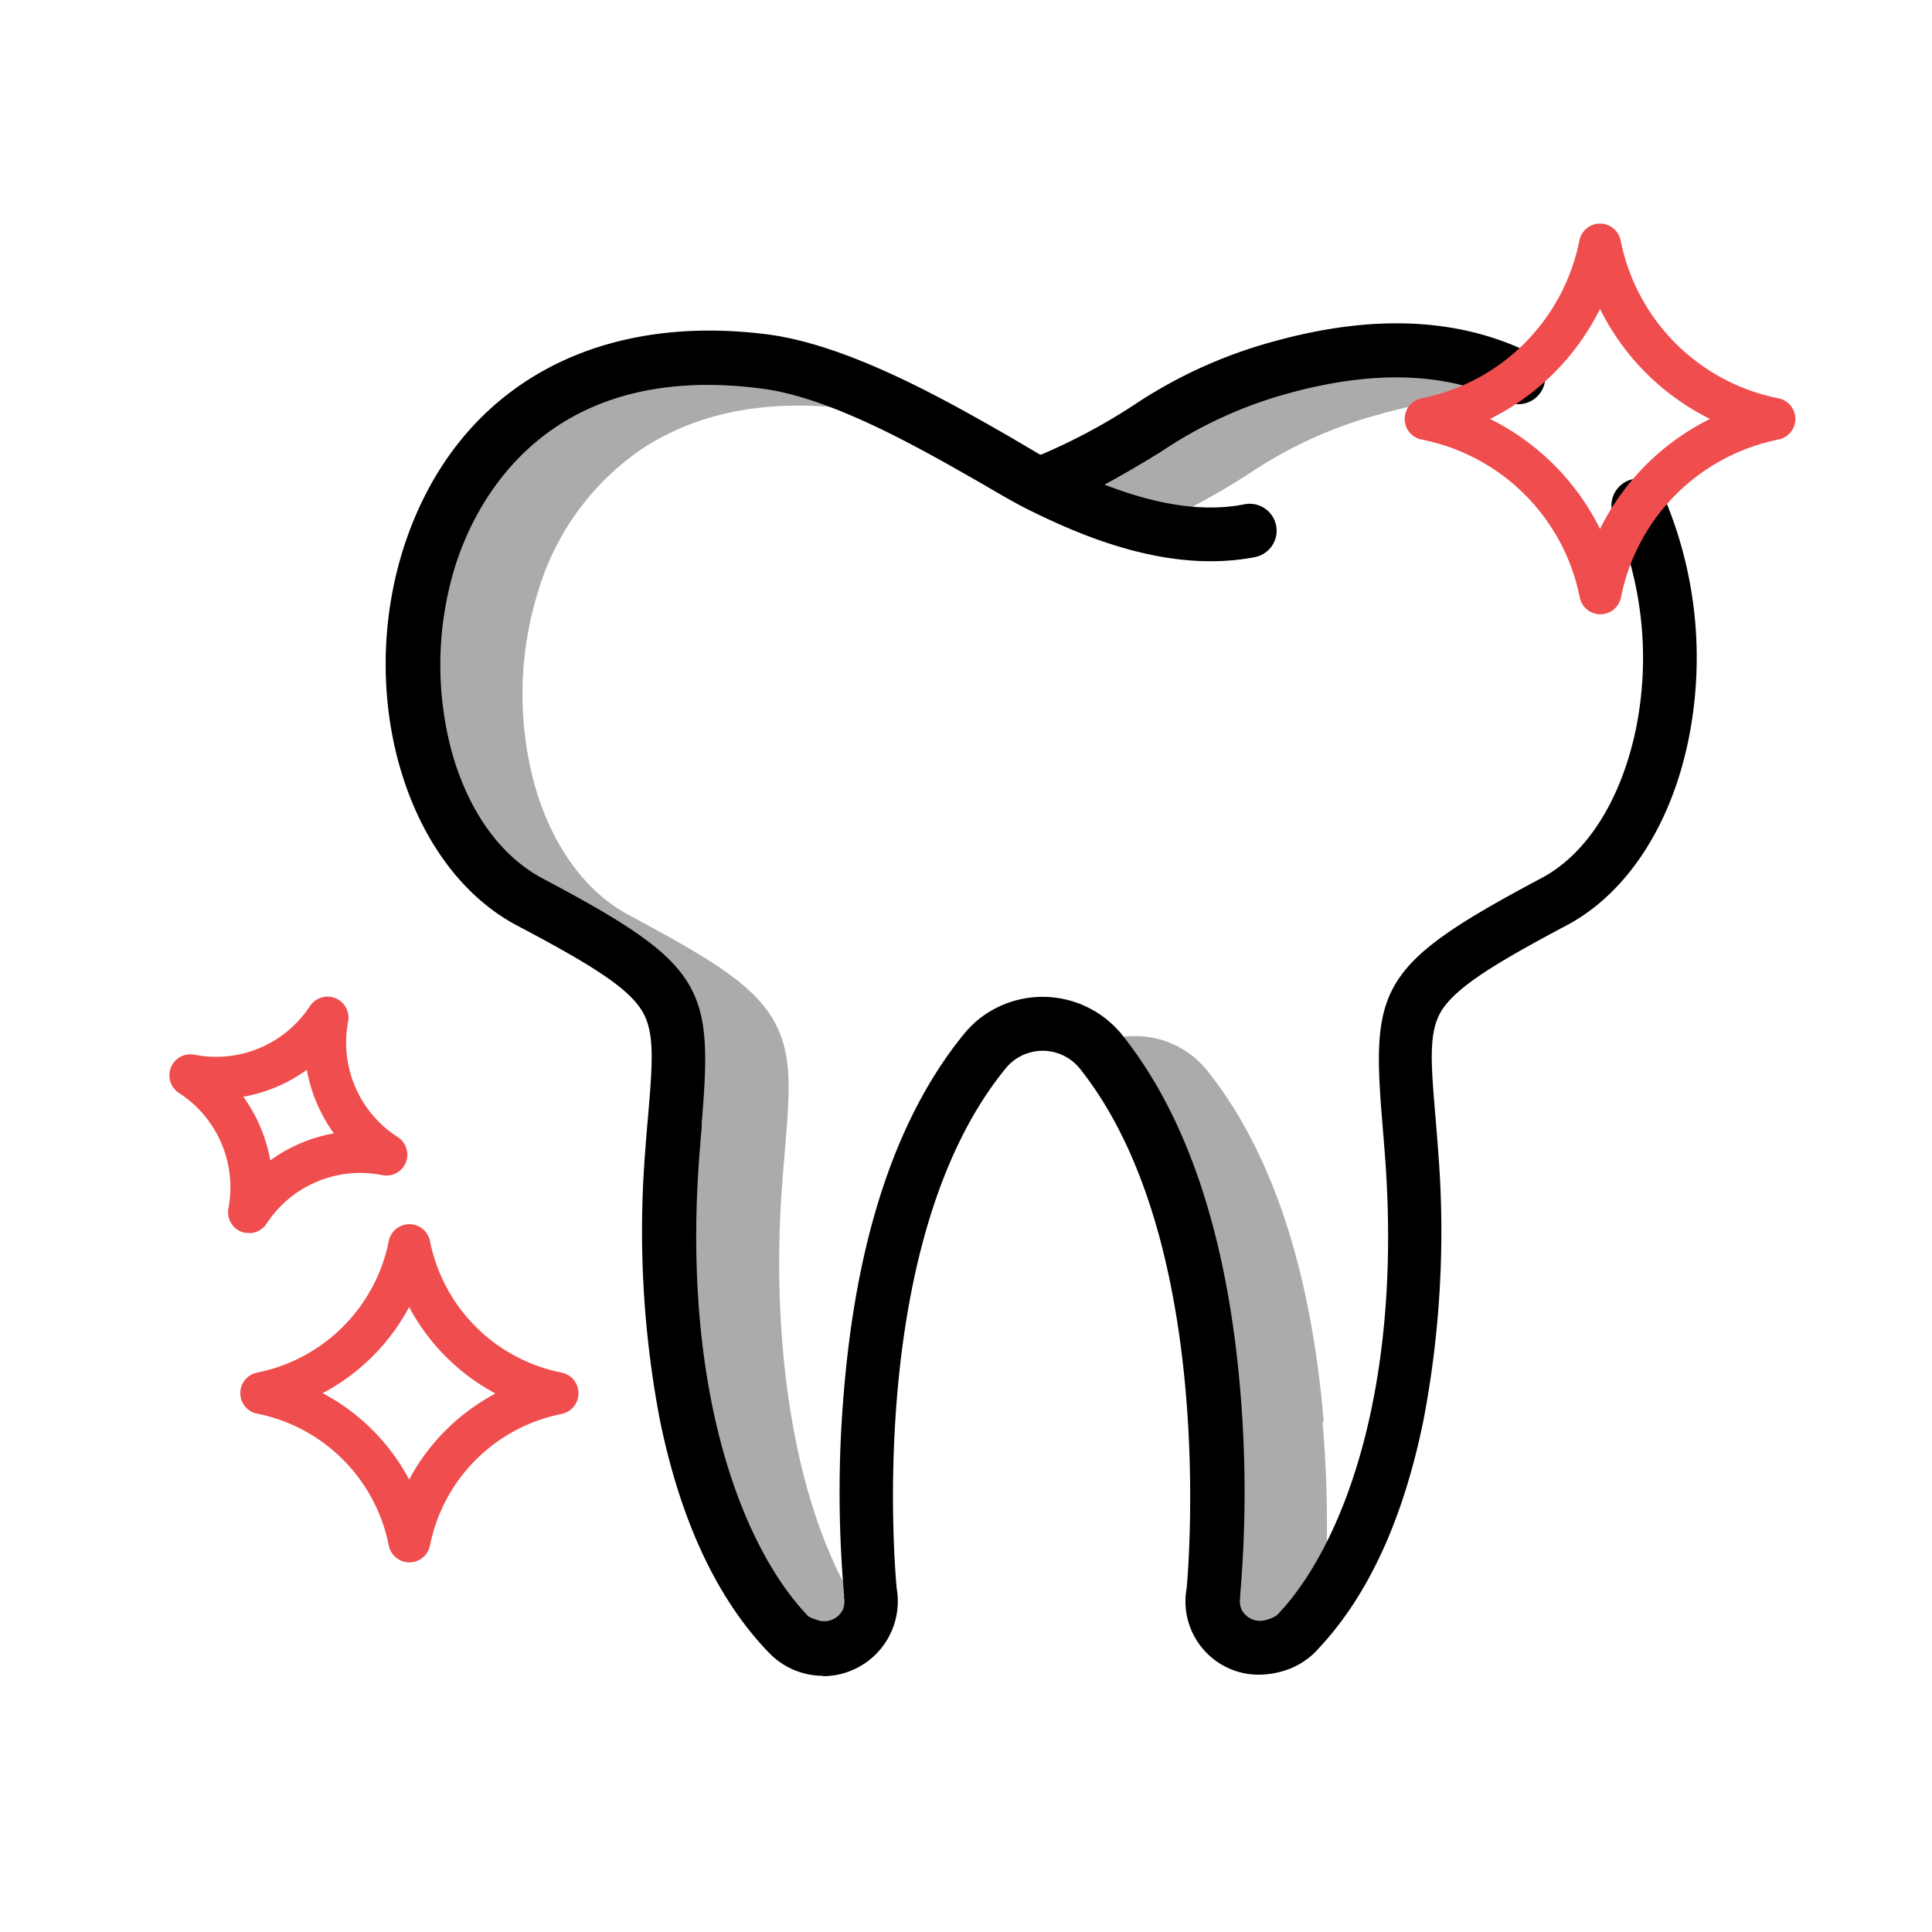 <svg xmlns="http://www.w3.org/2000/svg" viewBox="0 0 169.99 169.99"><defs><style>.cls-1{fill:none;}.cls-2{fill:#adaaaa;}.cls-3{fill:#f04d4e;}</style></defs><title>DR_Teeth</title><g id="Layer_2" data-name="Layer 2"><g id="Layer_2-2" data-name="Layer 2"><rect class="cls-1" width="169.99" height="169.99"/><path class="cls-2" d="M109.86,41.7a38.41,38.41,0,0,1,11.57-5.26,33.09,33.09,0,0,1,12.67-1.15c-5.47-3.27-12.64-3.89-21-1.62a38.53,38.53,0,0,0-11.57,5.26,60.93,60.93,0,0,1-6.4,3.6A32.1,32.1,0,0,0,104,45.06,64.58,64.58,0,0,0,109.86,41.7Z"/><path class="cls-2" d="M116.47,125.08c-1.13-13.42-4.6-23.82-10.28-30.92a8.14,8.14,0,0,0-6.39-3,8.52,8.52,0,0,0-2,.23l0,0c5.69,7.1,9.15,17.5,10.29,30.92a105.72,105.72,0,0,1,0,18,.68.68,0,0,1,0,.14,2.46,2.46,0,0,0,1.92,2.9,2.43,2.43,0,0,0,1.41-.12,3.26,3.26,0,0,0,1-.49,26.3,26.3,0,0,0,4.31-6.06,108.9,108.9,0,0,0-.36-11.57Z"/><path class="cls-2" d="M74.62,140.28s0-.13,0-.3c-5.46-9.81-6.69-24.22-5.8-35.75.07-1,.15-1.92.22-2.78.47-5.55.75-8.89-1.12-11.92s-5.49-5.21-12.55-9c-3.9-2.06-6.87-6.2-8.38-11.65a30.38,30.38,0,0,1,.37-16.88,23.15,23.15,0,0,1,9.13-12.51c5-3.28,11.26-4.45,18.69-3.46l.79.12a34.48,34.48,0,0,0-9.1-2.89c-7.43-1-13.71.18-18.68,3.46A23.12,23.12,0,0,0,39,49.28a30.38,30.38,0,0,0-.37,16.88c1.51,5.45,4.48,9.59,8.38,11.65,7.06,3.74,10.74,6,12.55,9s1.59,6.38,1.12,11.92c-.07.86-.15,1.79-.22,2.78-1.07,13.94,1,32.1,9.8,41.25a3.26,3.26,0,0,0,1,.49,2.46,2.46,0,0,0,3.33-2.78.68.68,0,0,1,0-.14Z"/><path d="M45.73,81c6.35,3.36,9.82,5.47,11.19,7.68,1.26,2,1,4.79.61,9.77-.07.87-.15,1.8-.22,2.8a88.32,88.32,0,0,0,1.25,23.52c1.78,8.84,5,15.69,9.51,20.36a6.07,6.07,0,0,0,10.32-5.29c-.15-1.57-2.77-31,9.75-46.22A4.73,4.73,0,0,1,94.81,93a4.78,4.78,0,0,1,.6.59c12.27,15.32,9.69,44.62,9.54,46.19a5.93,5.93,0,0,0,4.77,6.9,5.43,5.43,0,0,0,1.14.09,6.27,6.27,0,0,0,2-.33,6.06,6.06,0,0,0,2.4-1.37c4.53-4.67,7.73-11.52,9.51-20.36A88.75,88.75,0,0,0,126,101.21c-.08-1-.16-1.93-.23-2.79-.42-5-.65-7.73.61-9.77,1.37-2.21,4.84-4.32,11.19-7.69,5.12-2.72,8.93-8.54,10.45-16a35.56,35.56,0,0,0-2.2-21.25,1.84,1.84,0,1,0-3.37,1.49v0a31.82,31.82,0,0,1,1.94,19C143.15,70.6,140,75.5,135.88,77.7c-14.3,7.59-14.72,9.37-13.75,21,.08.85.15,1.77.23,2.76,1.62,21.17-4,35.08-9.73,41a3.37,3.37,0,0,1-1,.45,2.34,2.34,0,0,1-2.93-1.18,2.29,2.29,0,0,1-.15-1.39.77.77,0,0,1,0-.15,104.81,104.81,0,0,0,0-18c-1.14-13.43-4.61-23.85-10.31-31a8.42,8.42,0,0,0-11.85-1.2,8.69,8.69,0,0,0-1.14,1.13c-5.81,7.07-9.35,17.49-10.52,31a103.51,103.51,0,0,0,0,18l0,.15a2.45,2.45,0,0,1-.15,1.39A2.35,2.35,0,0,1,71.68,143a3.64,3.64,0,0,1-1-.44c-5.77-6-11.36-19.87-9.74-41,.08-1,.16-1.92.23-2.78,1-11.66.55-13.44-13.75-21-3.84-2-6.78-6.12-8.27-11.51a30.1,30.1,0,0,1,.36-16.75c1.8-5.62,8.08-18.41,27.57-15.82,6.37.84,14.35,5.45,19.64,8.5,1.58.92,3,1.71,4,2.22,4.91,2.44,12.27,5.51,19.54,4.1a1.84,1.84,0,0,0-.71-3.62c-3.89.76-8.3.06-13.7-2.19a62.9,62.9,0,0,0,6-3.42A37.81,37.81,0,0,1,113.4,34c7.59-2.07,14.11-1.8,19.37.8a1.84,1.84,0,0,0,1.63-3.31c-6.09-3-13.48-3.36-22-1A41.8,41.8,0,0,0,100,36.07a52.22,52.22,0,0,1-8.15,4.35l-.31.15c-.81-.44-1.8-1-2.9-1.64-5.53-3.2-13.89-8-21-9-15.44-2-27.24,4.82-31.57,18.36-4.15,13,.2,27.62,9.69,32.64Z"/><path d="M72.41,147.45a6.6,6.6,0,0,1-4.72-2c-4.6-4.74-7.84-11.68-9.65-20.62a88.64,88.64,0,0,1-1.26-23.67c.07-1,.15-1.94.23-2.81.41-4.87.63-7.55-.54-9.44-1.3-2.1-4.72-4.17-11-7.49h0c-9.7-5.14-14.17-20.07-9.94-33.28C40,34.35,52,27.39,67.68,29.44c7.2,1,15.62,5.81,21.18,9l.24.14L91.51,40l.1,0a52.35,52.35,0,0,0,8.06-4.3,41.93,41.93,0,0,1,12.63-5.72c8.61-2.35,16.12-2,22.34,1.08a2.37,2.37,0,0,1-2.1,4.26c-5.15-2.54-11.53-2.79-19-.76a37.82,37.82,0,0,0-11.36,5.17c-1.62,1-3.31,2-5,2.91,4.78,1.85,8.82,2.42,12.32,1.73a2.37,2.37,0,0,1,2.78,1.87,2.33,2.33,0,0,1-.36,1.78,2.37,2.37,0,0,1-1.51,1c-7.42,1.43-14.9-1.68-19.87-4.15-1-.49-2.3-1.23-4-2.23-5.24-3-13.16-7.6-19.44-8.44-19.09-2.53-25.24,10-27,15.46a29.5,29.5,0,0,0-.36,16.45c1.45,5.24,4.29,9.21,8,11.18,14.32,7.58,15,9.55,14,21.53l0,.36c-.07.75-.13,1.55-.2,2.41-1.6,21,3.9,34.75,9.59,40.63a3.39,3.39,0,0,0,.72.3,1.82,1.82,0,0,0,2.31-.9,1.9,1.9,0,0,0,.11-1.06.75.75,0,0,1,0-.2,103.68,103.68,0,0,1,0-18.14C75.42,108.58,79,98.06,84.88,90.9a9.3,9.3,0,0,1,1.22-1.21A9,9,0,0,1,98.69,91c5.78,7.21,9.28,17.72,10.43,31.26a105.75,105.75,0,0,1,0,18.06,1.24,1.24,0,0,1,0,.22,1.88,1.88,0,0,0,.12,1.07,1.82,1.82,0,0,0,2.26.89,2.77,2.77,0,0,0,.85-.38c5.61-5.81,11.11-19.57,9.5-40.56l-.22-2.76c-1-12-.29-13.94,14-21.54,4-2.12,7-6.89,8.3-13.08A31.36,31.36,0,0,0,142,45.47a2.38,2.38,0,0,1,1.2-3.16,2.39,2.39,0,0,1,3.13,1.22,36.21,36.21,0,0,1,2.23,21.57c-1.55,7.58-5.46,13.53-10.72,16.32-6.27,3.33-9.68,5.41-11,7.5-1.17,1.9-.94,4.58-.53,9.45.07.87.15,1.8.22,2.8a88.61,88.61,0,0,1-1.26,23.67c-1.8,8.94-5,15.87-9.65,20.62A6.68,6.68,0,0,1,113,147a7.88,7.88,0,0,1-2.23.35,6.57,6.57,0,0,1-1.16-.1,6.45,6.45,0,0,1-5.2-7.51c.11-1.2,2.73-30.58-9.44-45.77a4.26,4.26,0,0,0-.52-.52,4.19,4.19,0,0,0-5.92.5c-12.46,15.16-9.75,44.58-9.63,45.83a6.59,6.59,0,0,1-6.51,7.7Zm-10-117.31c-12.61,0-22.09,6.61-25.83,18.34-4.08,12.74.15,27.1,9.43,32h0c6.43,3.41,10,5.56,11.39,7.87s1.12,5,.69,10.09c-.07.87-.15,1.8-.23,2.8a88.15,88.15,0,0,0,1.25,23.38c1.77,8.73,4.92,15.49,9.37,20.09a5.54,5.54,0,0,0,9.42-4.83c-.13-1.3-2.88-31.15,9.86-46.65a5.26,5.26,0,0,1,7.43-.63,5.07,5.07,0,0,1,.65.66c12.44,15.53,9.78,45.32,9.67,46.58a5.4,5.4,0,0,0,4.33,6.33,5.56,5.56,0,0,0,1,.08,5.83,5.83,0,0,0,1.85-.3,5.58,5.58,0,0,0,2.21-1.26c4.44-4.58,7.59-11.34,9.35-20.07a88.1,88.1,0,0,0,1.25-23.38c-.08-1-.16-1.92-.23-2.79-.43-5.09-.66-7.9.69-10.09s5-4.47,11.39-7.88c5-2.64,8.69-8.33,10.18-15.61A35,35,0,0,0,145.38,44a1.35,1.35,0,0,0-.73-.7A1.32,1.32,0,0,0,143,45a32.45,32.45,0,0,1,2,19.34c-1.34,6.5-4.55,11.53-8.84,13.81-14.07,7.47-14.44,9-13.47,20.51l.23,2.77c1.63,21.34-4,35.4-9.88,41.44a3.61,3.61,0,0,1-1.2.59,2.82,2.82,0,0,1-3.55-1.46,2.85,2.85,0,0,1-.19-1.72,104.81,104.81,0,0,0,0-18c-1.12-13.32-4.55-23.65-10.19-30.68a7.91,7.91,0,0,0-11.1-1.13,7.66,7.66,0,0,0-1.07,1.06c-5.74,7-9.25,17.32-10.41,30.68a103.58,103.58,0,0,0,0,18,3,3,0,0,1-.17,1.79,2.85,2.85,0,0,1-3.6,1.46,3.48,3.48,0,0,1-1.06-.49c-5.94-6.12-11.61-20.18-10-41.52.07-.86.14-1.67.2-2.42l0-.36c1-11.53.6-13-13.47-20.5-4-2.11-7-6.31-8.53-11.84a30.52,30.52,0,0,1,.37-17c1.83-5.75,8.26-18.81,28.14-16.19,6.48.86,14.52,5.5,19.83,8.57,1.7,1,3,1.72,4,2.2,4.84,2.41,12.09,5.45,19.19,4a1.25,1.25,0,0,0,.84-.55,1.27,1.27,0,0,0,.2-1,1.29,1.29,0,0,0-.56-.84,1.26,1.26,0,0,0-1-.2c-4,.77-8.55,0-14-2.22l-1.07-.45,1-.51a65.43,65.43,0,0,0,6-3.4,38.23,38.23,0,0,1,11.65-5.29c7.7-2.1,14.35-1.83,19.73.83a1.32,1.32,0,0,0,1.17-2.36c-6-2.94-13.24-3.28-21.6-1a41.23,41.23,0,0,0-12.29,5.57A54.16,54.16,0,0,1,92,40.91l-.27.13-.25.14L91.24,41c-.75-.41-1.66-.93-2.67-1.51l-.24-.14c-5.49-3.18-13.79-8-20.79-8.9A38.35,38.35,0,0,0,62.38,30.14Z"/><path class="cls-3" d="M21.91,108.5a1.84,1.84,0,0,0,1.54-.83,9.86,9.86,0,0,1,10.11-4.29A1.84,1.84,0,0,0,34.92,100a9.88,9.88,0,0,1-4.29-10.12,1.85,1.85,0,0,0-1.47-2.16,1.87,1.87,0,0,0-1.89.8,9.86,9.86,0,0,1-10.11,4.29A1.85,1.85,0,0,0,15.8,96.2a9.89,9.89,0,0,1,4.3,10.11,1.84,1.84,0,0,0,1.46,2.16,2.07,2.07,0,0,0,.35,0ZM27,94.13a13.5,13.5,0,0,0,2.38,5.59,13.54,13.54,0,0,0-5.6,2.38,13.66,13.66,0,0,0-2.37-5.6A13.62,13.62,0,0,0,27,94.13Z"/><path class="cls-3" d="M156.5,35.05a17.67,17.67,0,0,1-13.91-13.91,1.85,1.85,0,0,0-3.62,0,17.67,17.67,0,0,1-13.91,13.91,1.85,1.85,0,0,0,0,3.62A17.67,17.67,0,0,1,139,52.58a1.85,1.85,0,0,0,3.62,0A17.67,17.67,0,0,1,156.5,38.67a1.85,1.85,0,0,0,0-3.62ZM140.78,46.54a21.4,21.4,0,0,0-9.68-9.68,21.4,21.4,0,0,0,9.68-9.68,21.4,21.4,0,0,0,9.68,9.68A21.4,21.4,0,0,0,140.78,46.54Z"/><path class="cls-3" d="M50.9,122.58a1.84,1.84,0,0,0-1.49-1.81,14.73,14.73,0,0,1-11.58-11.59,1.85,1.85,0,0,0-3.62,0,14.75,14.75,0,0,1-11.59,11.59,1.84,1.84,0,0,0-1.44,2.17,1.81,1.81,0,0,0,1.44,1.44A14.75,14.75,0,0,1,34.21,136a1.85,1.85,0,0,0,3.62,0,14.73,14.73,0,0,1,11.58-11.59,1.86,1.86,0,0,0,1.49-1.8ZM36,130.18a18.34,18.34,0,0,0-7.61-7.6A18.36,18.36,0,0,0,36,115a18.4,18.4,0,0,0,7.6,7.61A18.37,18.37,0,0,0,36,130.18Z"/></g></g></svg>